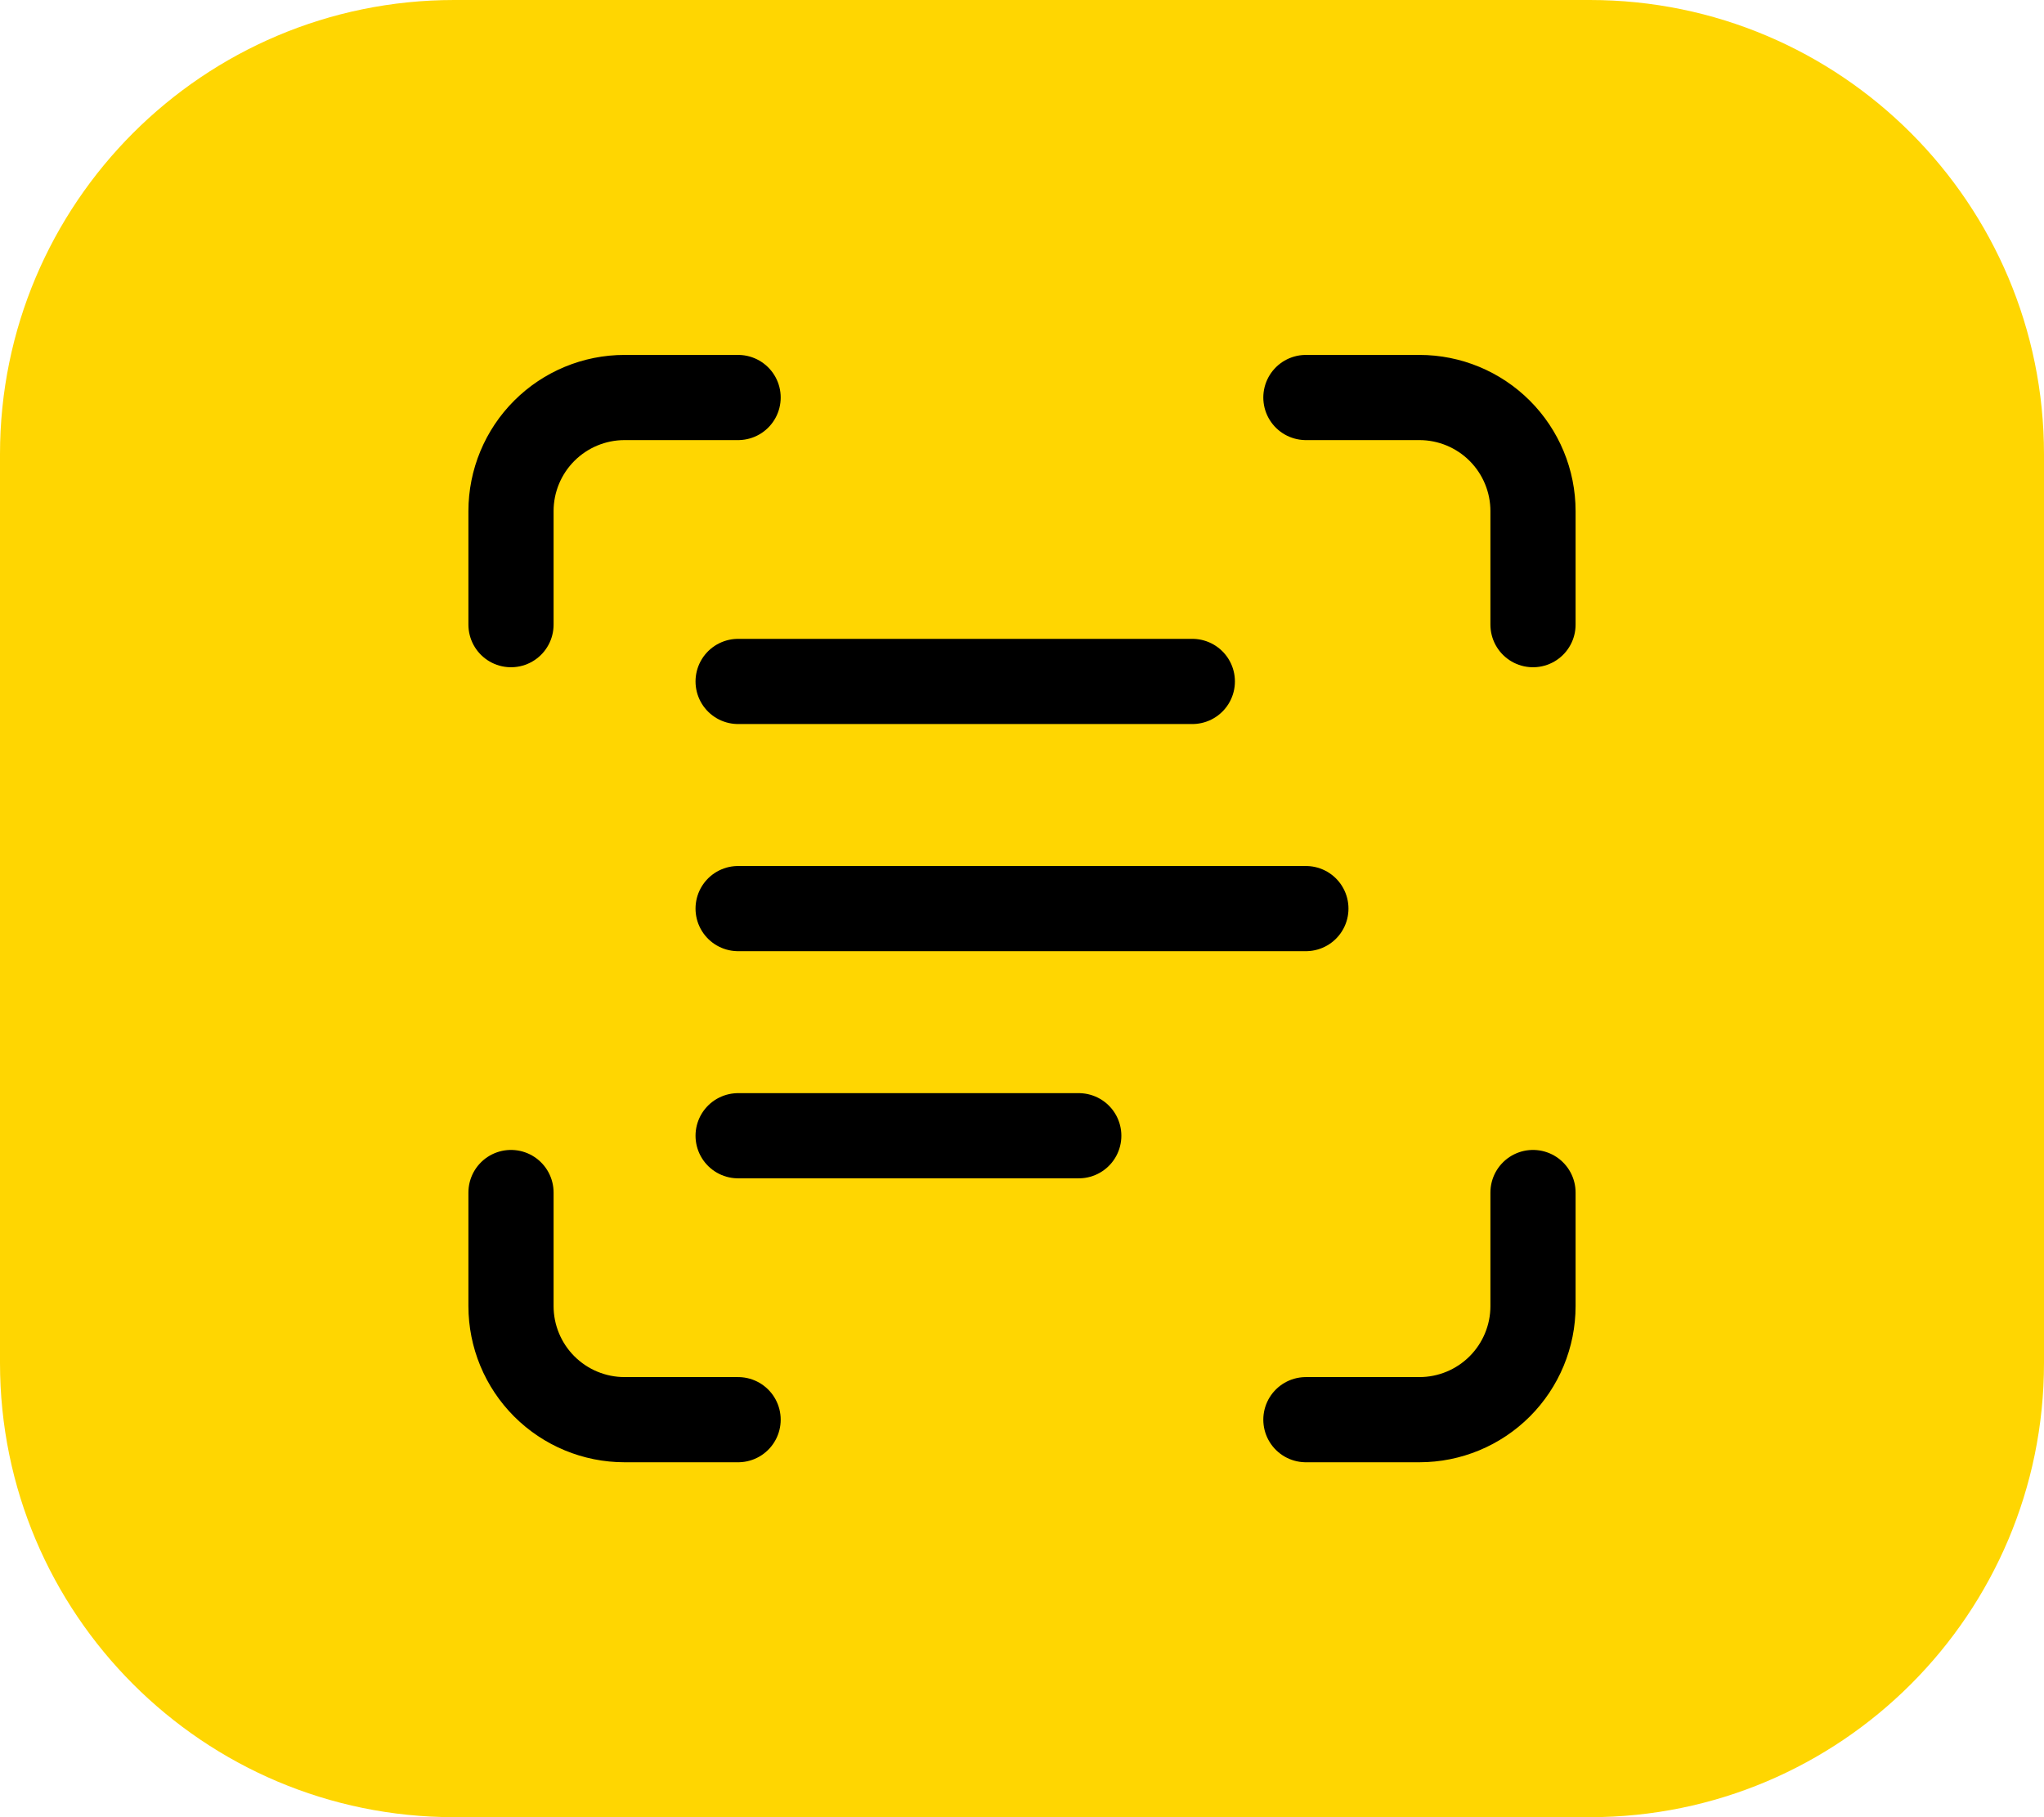 <svg width="36" height="32" viewBox="0 0 36 32" fill="none" xmlns="http://www.w3.org/2000/svg">
<path d="M0 8C0 3.582 3.582 0 8 0H28C32.418 0 36 3.582 36 8V24C36 28.418 32.418 32 28 32H8C3.582 32 0 28.418 0 24V8Z" fill="#FFD601"/>
<path d="M9 11V9C9 8.47 9.211 7.961 9.586 7.586C9.961 7.211 10.47 7 11 7H13M23 7H25C25.53 7 26.039 7.211 26.414 7.586C26.789 7.961 27 8.47 27 9V11M27 21V23C27 23.53 26.789 24.039 26.414 24.414C26.039 24.789 25.53 25 25 25H23M13 25H11C10.47 25 9.961 24.789 9.586 24.414C9.211 24.039 9 23.53 9 23V21M13 12H21M13 16H23M13 20H19" stroke="black" stroke-width="1.5" stroke-linecap="round" stroke-linejoin="round"/>
</svg>
